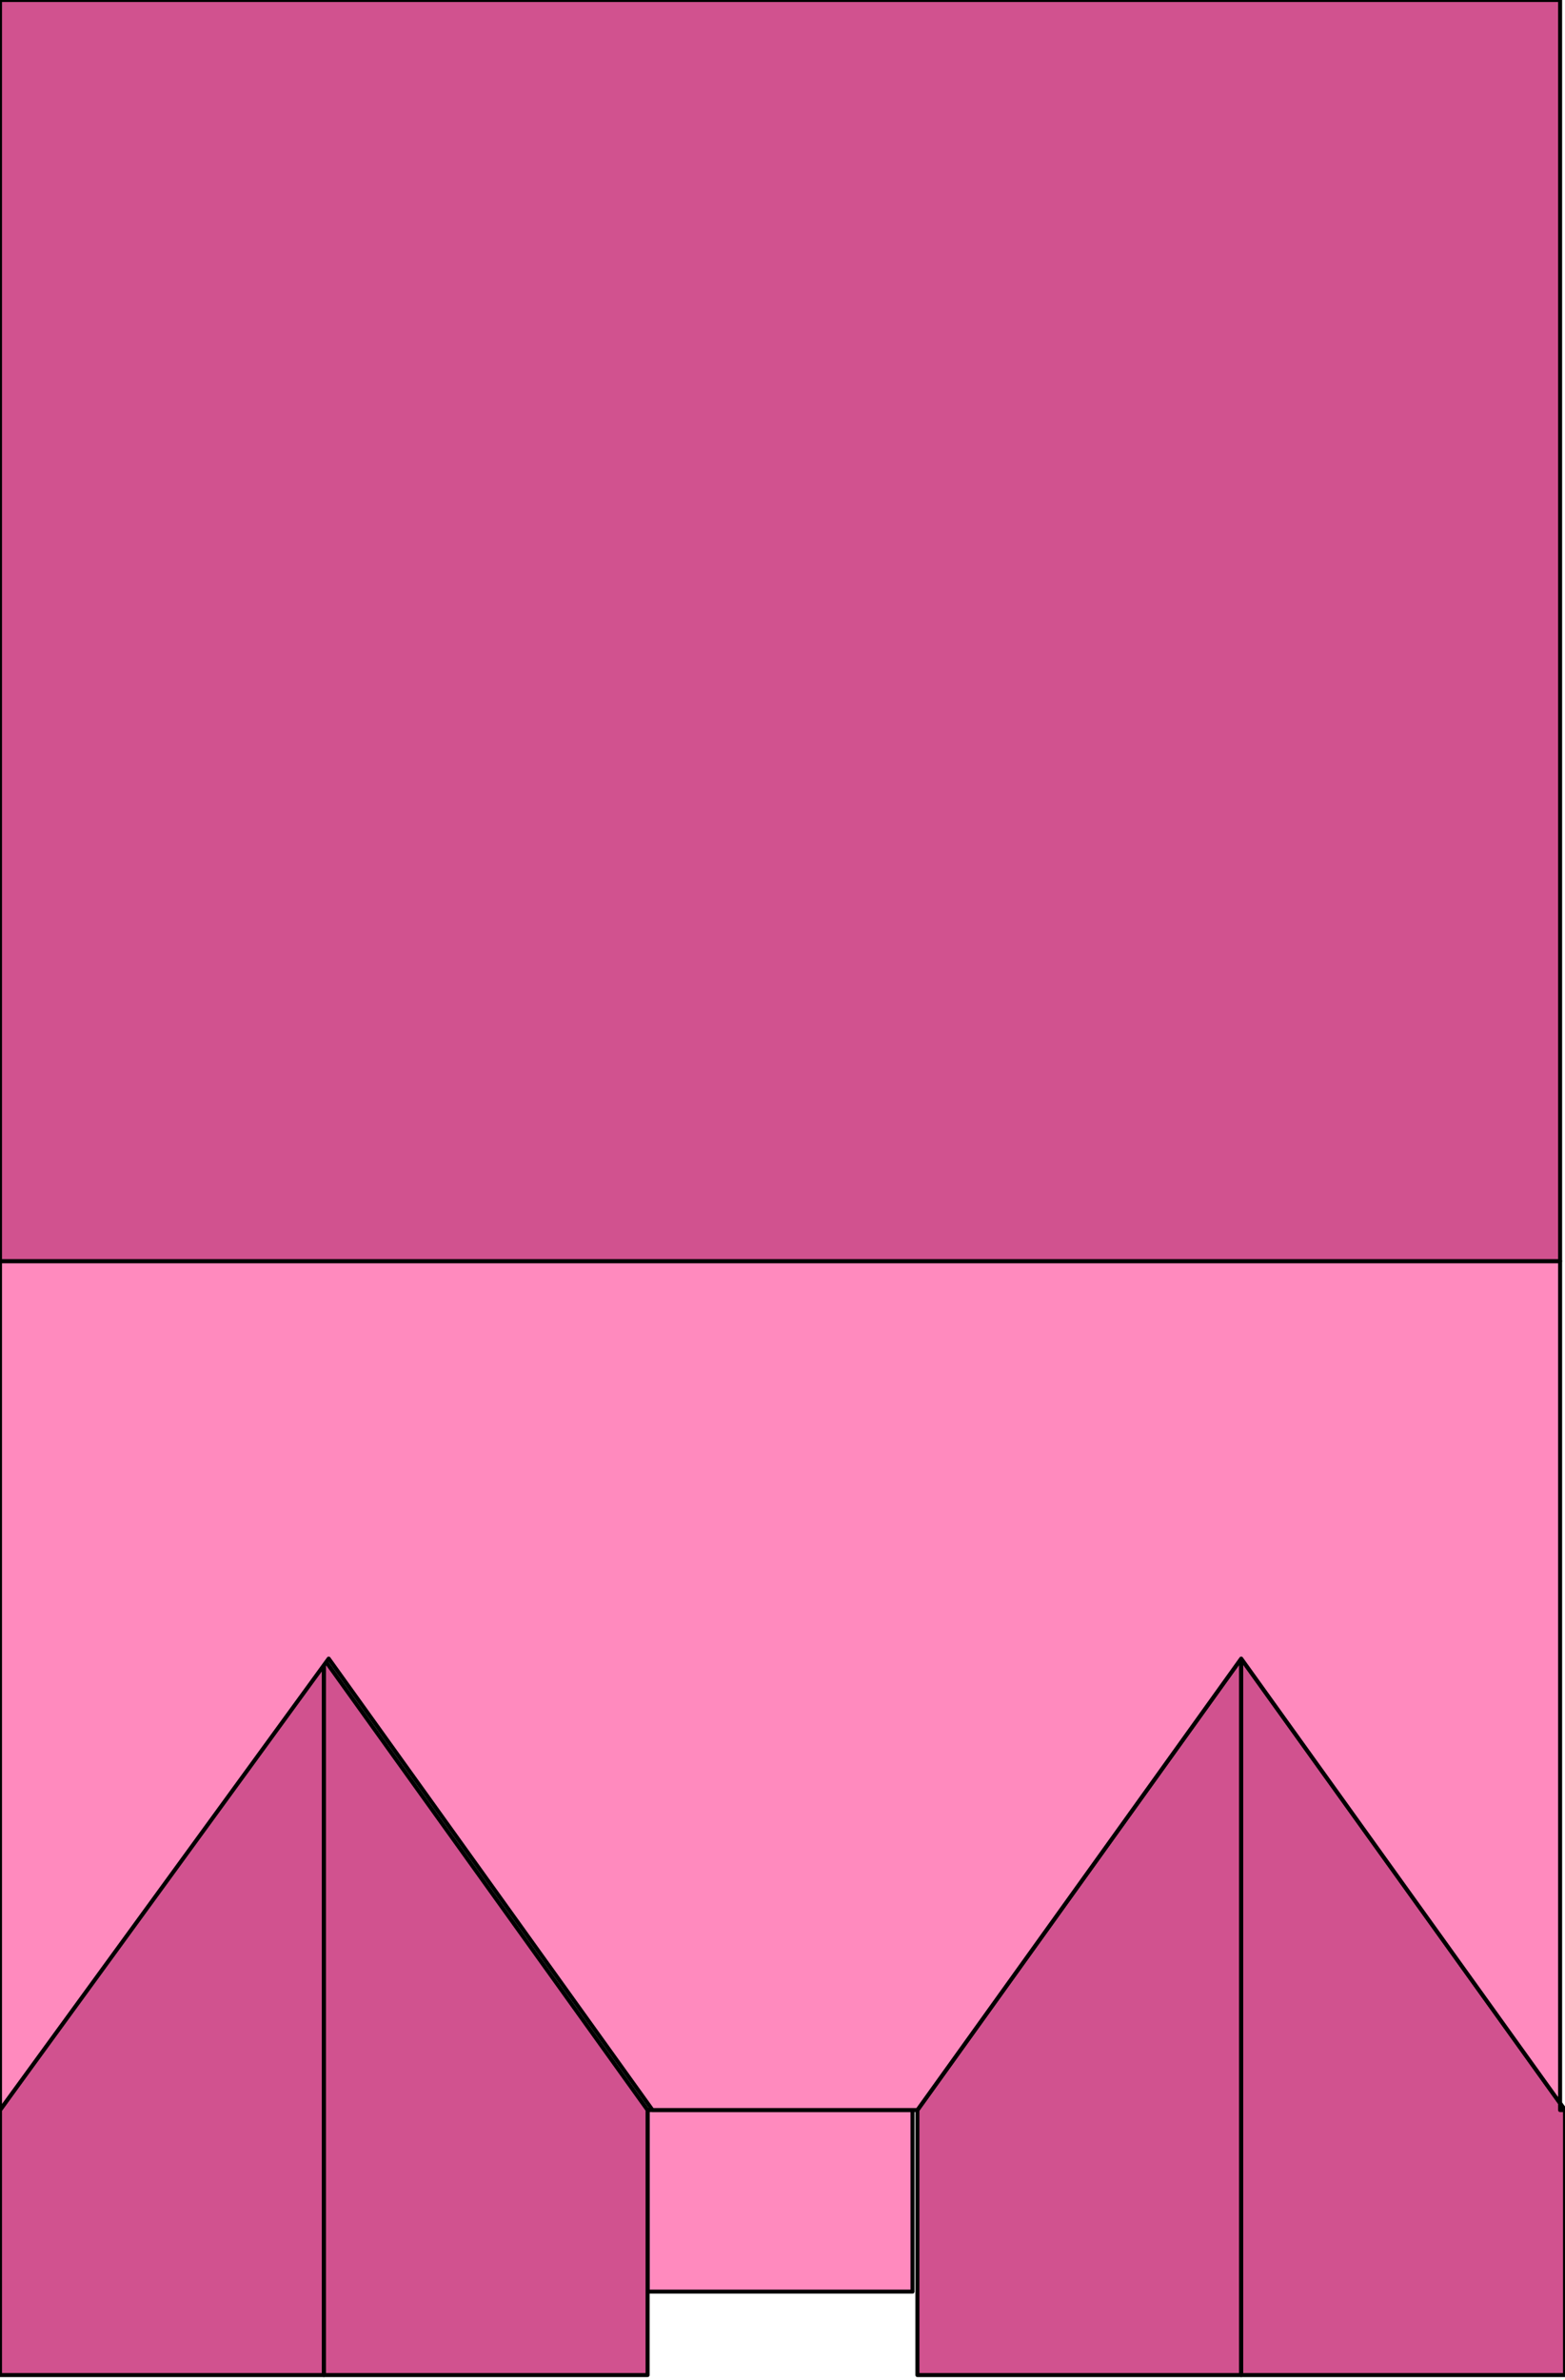 <?xml version="1.0" encoding="utf-8"?>
<!-- Generator: Adobe Illustrator 28.1.0, SVG Export Plug-In . SVG Version: 6.00 Build 0)  -->
<svg version="1.1" id="Layer_1" xmlns:v="https://vecta.io/nano"
	 xmlns="http://www.w3.org/2000/svg" xmlns:xlink="http://www.w3.org/1999/xlink" x="0px" y="0px" viewBox="0 0 31.9 48.5"
	 style="enable-background:new 0 0 31.9 48.5;" xml:space="preserve">
<style type="text/css">
	.st0{fill:#FF8ABE;stroke:#000000;stroke-width:8.200000e-02;stroke-linejoin:round;}
	.st1{fill:#D1528F;stroke:#000000;stroke-width:8.200000e-02;stroke-linejoin:round;}
</style>
<path class="st0" d="M13.2,43h5.4v3.7h-5.4V43z"/>
<path class="st1" d="M18.7,48.4V43l6.6-9.2l0,14.6C25.3,48.4,18.7,48.4,18.7,48.4z"/>
<path class="st1" d="M31.9,48.4V43l-6.6-9.2l0,14.6L31.9,48.4L31.9,48.4z M13.2,48.4V43l-6.6-9.2v14.6L13.2,48.4L13.2,48.4z"/>
<path class="st1" d="M0,48.4V43l6.6-9.2v14.6L0,48.4L0,48.4z"/>
<path class="st0" d="M31.9,43l-6.6-9.2L18.7,43l-5.4,0l-6.6-9.2L0,43V25.7l31.8,0V43L31.9,43z"/>
<g>
	<path class="st1" d="M0,0h31.8v25.7H0V0z"/>
</g>
</svg>
